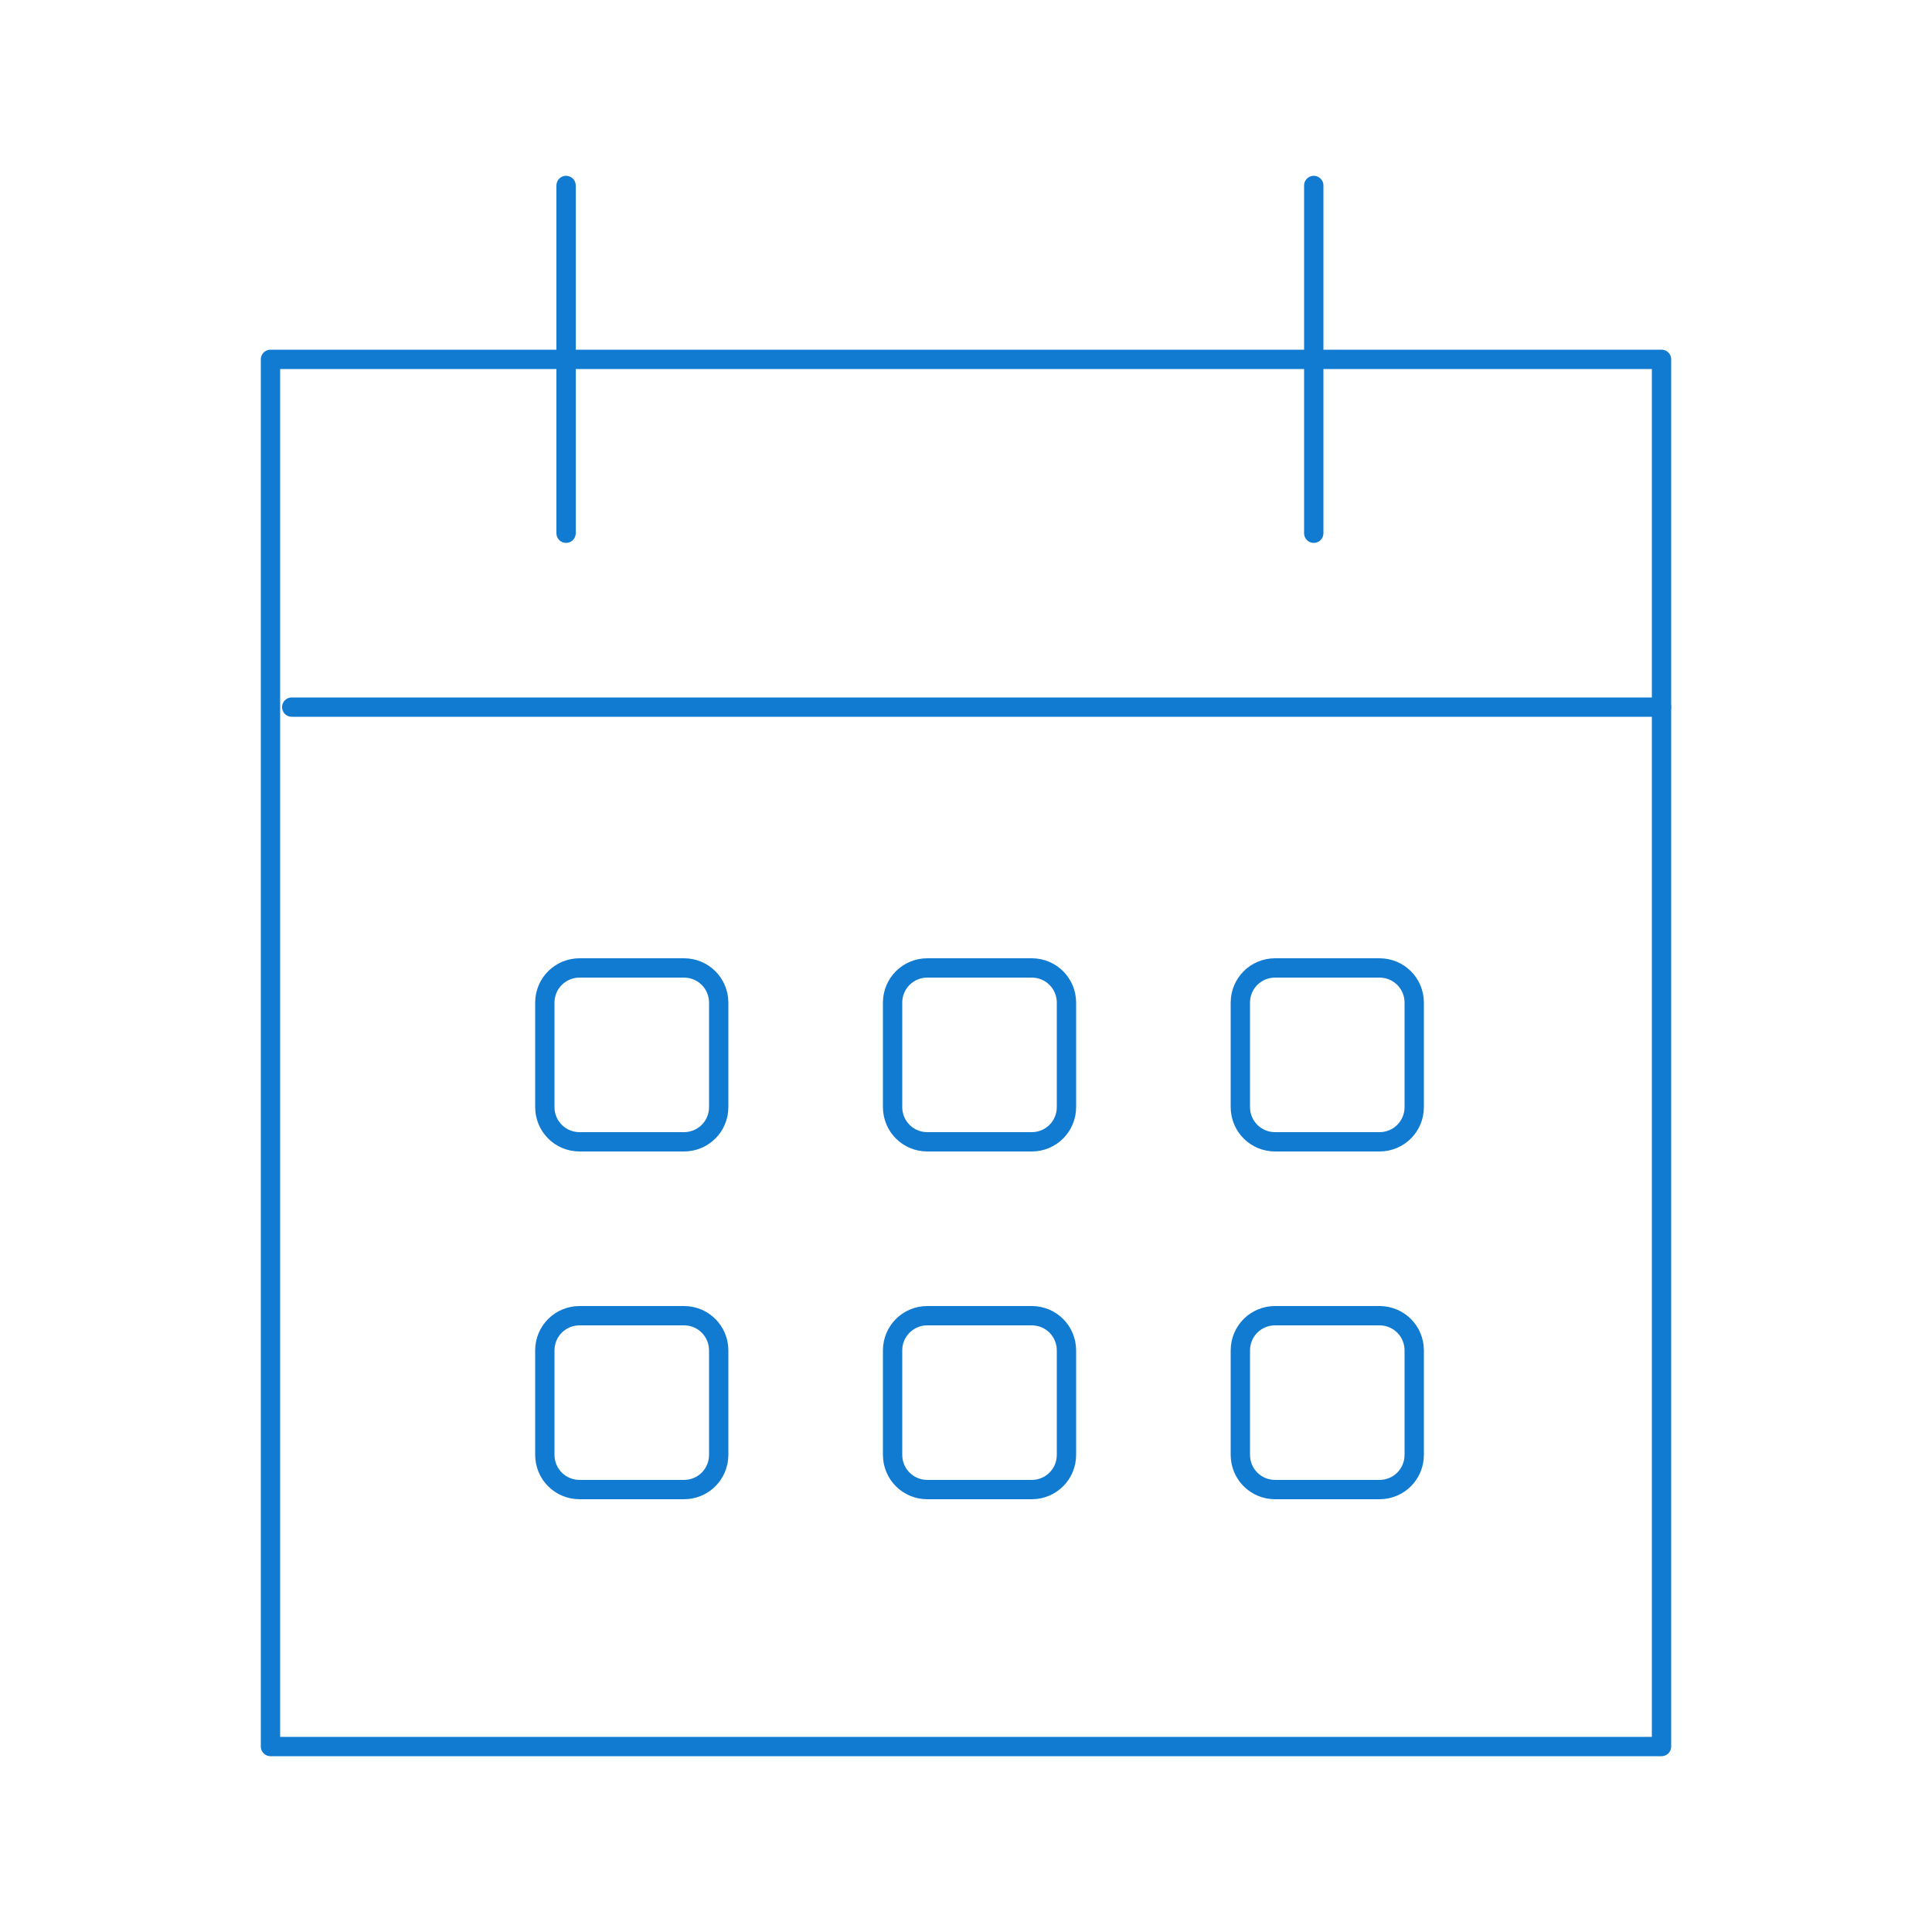 <?xml version="1.0" encoding="UTF-8"?> <svg xmlns="http://www.w3.org/2000/svg" xmlns:xlink="http://www.w3.org/1999/xlink" version="1.1" id="Слой_1" x="0px" y="0px" viewBox="0 0 100 100" style="enable-background:new 0 0 100 100;" xml:space="preserve"> <style type="text/css"> .st0{fill:#E6E6E6;} .st1{fill:none;stroke:#000000;stroke-linecap:round;stroke-linejoin:round;stroke-miterlimit:10;} .st2{fill:none;stroke:#000000;stroke-miterlimit:10;} .st3{fill:none;stroke:#000000;stroke-linecap:round;stroke-miterlimit:10;} .st4{fill:none;stroke:#DB0303;stroke-linecap:round;stroke-linejoin:round;stroke-miterlimit:10;} .st5{fill:none;stroke:#117AD1;stroke-linecap:round;stroke-linejoin:round;stroke-miterlimit:10;} .st6{fill:none;stroke:#D3C800;stroke-linecap:round;stroke-linejoin:round;stroke-miterlimit:10;} .st7{fill:none;stroke:#6E1CC6;stroke-linecap:round;stroke-linejoin:round;stroke-miterlimit:10;} .st8{fill:#6E1CC6;} .st9{fill:none;stroke:#19BC7A;stroke-miterlimit:10;} .st10{fill:none;stroke:#19BC7A;stroke-linecap:round;stroke-miterlimit:10;} .st11{fill:none;stroke:#19BC7A;stroke-linecap:round;stroke-linejoin:round;stroke-miterlimit:10;} .st12{fill:#DB0303;} .st13{fill:none;stroke:#507D2A;stroke-linecap:round;stroke-linejoin:round;stroke-miterlimit:10;} .st14{fill:none;stroke:#E29700;stroke-linecap:round;stroke-linejoin:round;stroke-miterlimit:10;} .st15{fill:#00FFFF;} .st16{fill:none;stroke:#507D2A;stroke-width:7;stroke-linecap:round;stroke-linejoin:round;stroke-miterlimit:10;} </style> <g> <line class="st5" x1="68" y1="9.6" x2="68" y2="27.6"></line> <rect x="14" y="18.6" class="st5" width="72" height="71.8"></rect> <line class="st5" x1="29.3" y1="9.6" x2="29.3" y2="27.6"></line> <line class="st5" x1="15.1" y1="36.6" x2="86" y2="36.6"></line> <path class="st5" d="M53.4,59.1H48c-1,0-1.8-0.8-1.8-1.8v-5.4c0-1,0.8-1.8,1.8-1.8h5.4c1,0,1.8,0.8,1.8,1.8v5.4 C55.2,58.3,54.4,59.1,53.4,59.1z"></path> <path class="st5" d="M35.4,59.1H30c-1,0-1.8-0.8-1.8-1.8v-5.4c0-1,0.8-1.8,1.8-1.8h5.4c1,0,1.8,0.8,1.8,1.8v5.4 C37.2,58.3,36.4,59.1,35.4,59.1z"></path> <path class="st5" d="M71.4,59.1H66c-1,0-1.8-0.8-1.8-1.8v-5.4c0-1,0.8-1.8,1.8-1.8h5.4c1,0,1.8,0.8,1.8,1.8v5.4 C73.2,58.3,72.4,59.1,71.4,59.1z"></path> <path class="st5" d="M35.4,77.1H30c-1,0-1.8-0.8-1.8-1.8v-5.4c0-1,0.8-1.8,1.8-1.8h5.4c1,0,1.8,0.8,1.8,1.8v5.4 C37.2,76.3,36.4,77.1,35.4,77.1z"></path> <path class="st5" d="M53.4,77.1H48c-1,0-1.8-0.8-1.8-1.8v-5.4c0-1,0.8-1.8,1.8-1.8h5.4c1,0,1.8,0.8,1.8,1.8v5.4 C55.2,76.3,54.4,77.1,53.4,77.1z"></path> <path class="st5" d="M71.4,77.1H66c-1,0-1.8-0.8-1.8-1.8v-5.4c0-1,0.8-1.8,1.8-1.8h5.4c1,0,1.8,0.8,1.8,1.8v5.4 C73.2,76.3,72.4,77.1,71.4,77.1z"></path> </g> </svg> 